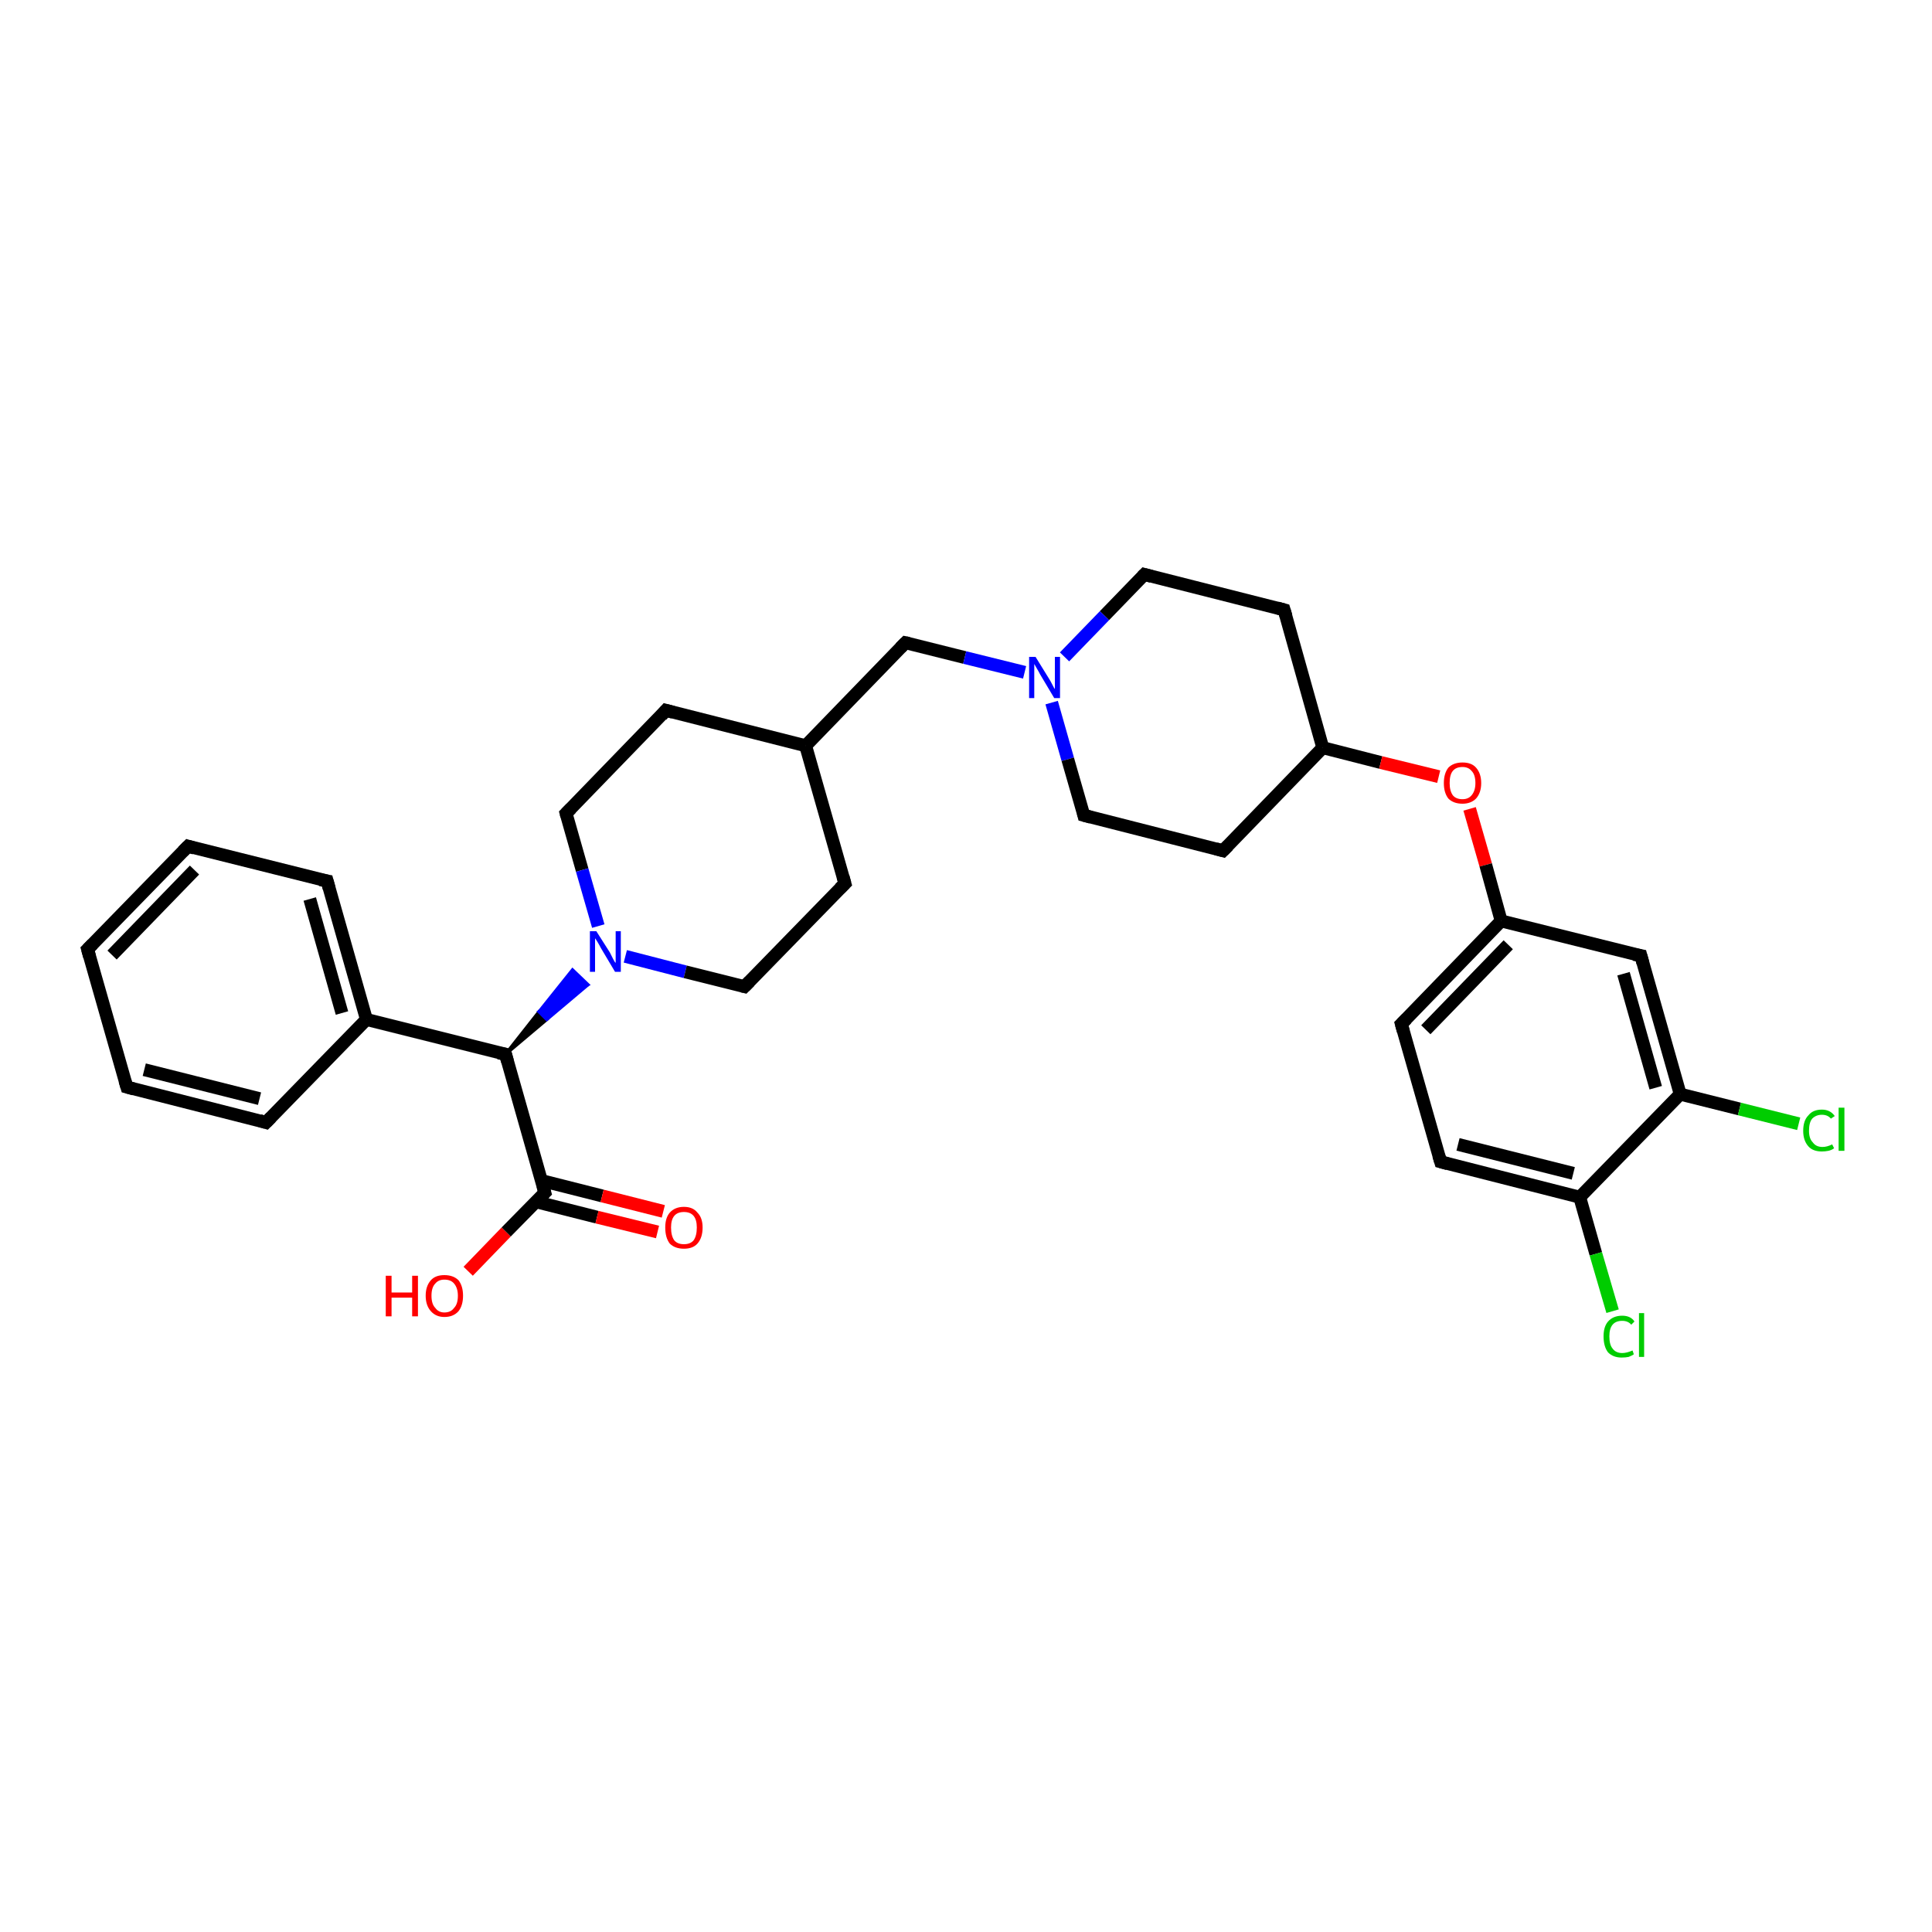 <?xml version='1.0' encoding='iso-8859-1'?>
<svg version='1.1' baseProfile='full'
              xmlns='http://www.w3.org/2000/svg'
                      xmlns:rdkit='http://www.rdkit.org/xml'
                      xmlns:xlink='http://www.w3.org/1999/xlink'
                  xml:space='preserve'
width='300px' height='300px' viewBox='0 0 300 300'>
<!-- END OF HEADER -->
<rect style='opacity:1.0;fill:#FFFFFF;stroke:none' width='300.0' height='300.0' x='0.0' y='0.0'> </rect>
<path class='bond-0 atom-0 atom-1' d='M 72.7,197.4 L 78.6,191.3' style='fill:none;fill-rule:evenodd;stroke:#FF0000;stroke-width:2.0px;stroke-linecap:butt;stroke-linejoin:miter;stroke-opacity:1' />
<path class='bond-0 atom-0 atom-1' d='M 78.6,191.3 L 84.6,185.2' style='fill:none;fill-rule:evenodd;stroke:#000000;stroke-width:2.0px;stroke-linecap:butt;stroke-linejoin:miter;stroke-opacity:1' />
<path class='bond-1 atom-1 atom-2' d='M 83.2,186.6 L 92.7,189.0' style='fill:none;fill-rule:evenodd;stroke:#000000;stroke-width:2.0px;stroke-linecap:butt;stroke-linejoin:miter;stroke-opacity:1' />
<path class='bond-1 atom-1 atom-2' d='M 92.7,189.0 L 102.1,191.3' style='fill:none;fill-rule:evenodd;stroke:#FF0000;stroke-width:2.0px;stroke-linecap:butt;stroke-linejoin:miter;stroke-opacity:1' />
<path class='bond-1 atom-1 atom-2' d='M 84.0,183.3 L 93.5,185.7' style='fill:none;fill-rule:evenodd;stroke:#000000;stroke-width:2.0px;stroke-linecap:butt;stroke-linejoin:miter;stroke-opacity:1' />
<path class='bond-1 atom-1 atom-2' d='M 93.5,185.7 L 103.0,188.1' style='fill:none;fill-rule:evenodd;stroke:#FF0000;stroke-width:2.0px;stroke-linecap:butt;stroke-linejoin:miter;stroke-opacity:1' />
<path class='bond-2 atom-1 atom-3' d='M 84.6,185.2 L 78.5,163.7' style='fill:none;fill-rule:evenodd;stroke:#000000;stroke-width:2.0px;stroke-linecap:butt;stroke-linejoin:miter;stroke-opacity:1' />
<path class='bond-3 atom-3 atom-4' d='M 78.5,163.7 L 83.7,157.1 L 84.9,158.3 Z' style='fill:#000000;fill-rule:evenodd;fill-opacity:1;stroke:#000000;stroke-width:0.5px;stroke-linecap:butt;stroke-linejoin:miter;stroke-opacity:1;' />
<path class='bond-3 atom-3 atom-4' d='M 83.7,157.1 L 91.3,152.9 L 88.9,150.6 Z' style='fill:#0000FF;fill-rule:evenodd;fill-opacity:1;stroke:#0000FF;stroke-width:0.5px;stroke-linecap:butt;stroke-linejoin:miter;stroke-opacity:1;' />
<path class='bond-3 atom-3 atom-4' d='M 83.7,157.1 L 84.9,158.3 L 91.3,152.9 Z' style='fill:#0000FF;fill-rule:evenodd;fill-opacity:1;stroke:#0000FF;stroke-width:0.5px;stroke-linecap:butt;stroke-linejoin:miter;stroke-opacity:1;' />
<path class='bond-4 atom-4 atom-5' d='M 97.1,148.5 L 106.4,150.9' style='fill:none;fill-rule:evenodd;stroke:#0000FF;stroke-width:2.0px;stroke-linecap:butt;stroke-linejoin:miter;stroke-opacity:1' />
<path class='bond-4 atom-4 atom-5' d='M 106.4,150.9 L 115.6,153.2' style='fill:none;fill-rule:evenodd;stroke:#000000;stroke-width:2.0px;stroke-linecap:butt;stroke-linejoin:miter;stroke-opacity:1' />
<path class='bond-5 atom-5 atom-6' d='M 115.6,153.2 L 131.2,137.2' style='fill:none;fill-rule:evenodd;stroke:#000000;stroke-width:2.0px;stroke-linecap:butt;stroke-linejoin:miter;stroke-opacity:1' />
<path class='bond-6 atom-6 atom-7' d='M 131.2,137.2 L 125.1,115.8' style='fill:none;fill-rule:evenodd;stroke:#000000;stroke-width:2.0px;stroke-linecap:butt;stroke-linejoin:miter;stroke-opacity:1' />
<path class='bond-7 atom-7 atom-8' d='M 125.1,115.8 L 140.6,99.8' style='fill:none;fill-rule:evenodd;stroke:#000000;stroke-width:2.0px;stroke-linecap:butt;stroke-linejoin:miter;stroke-opacity:1' />
<path class='bond-8 atom-8 atom-9' d='M 140.6,99.8 L 149.8,102.1' style='fill:none;fill-rule:evenodd;stroke:#000000;stroke-width:2.0px;stroke-linecap:butt;stroke-linejoin:miter;stroke-opacity:1' />
<path class='bond-8 atom-8 atom-9' d='M 149.8,102.1 L 159.1,104.4' style='fill:none;fill-rule:evenodd;stroke:#0000FF;stroke-width:2.0px;stroke-linecap:butt;stroke-linejoin:miter;stroke-opacity:1' />
<path class='bond-9 atom-9 atom-10' d='M 163.3,109.1 L 165.8,117.9' style='fill:none;fill-rule:evenodd;stroke:#0000FF;stroke-width:2.0px;stroke-linecap:butt;stroke-linejoin:miter;stroke-opacity:1' />
<path class='bond-9 atom-9 atom-10' d='M 165.8,117.9 L 168.3,126.6' style='fill:none;fill-rule:evenodd;stroke:#000000;stroke-width:2.0px;stroke-linecap:butt;stroke-linejoin:miter;stroke-opacity:1' />
<path class='bond-10 atom-10 atom-11' d='M 168.3,126.6 L 189.9,132.1' style='fill:none;fill-rule:evenodd;stroke:#000000;stroke-width:2.0px;stroke-linecap:butt;stroke-linejoin:miter;stroke-opacity:1' />
<path class='bond-11 atom-11 atom-12' d='M 189.9,132.1 L 205.4,116.1' style='fill:none;fill-rule:evenodd;stroke:#000000;stroke-width:2.0px;stroke-linecap:butt;stroke-linejoin:miter;stroke-opacity:1' />
<path class='bond-12 atom-12 atom-13' d='M 205.4,116.1 L 199.4,94.7' style='fill:none;fill-rule:evenodd;stroke:#000000;stroke-width:2.0px;stroke-linecap:butt;stroke-linejoin:miter;stroke-opacity:1' />
<path class='bond-13 atom-13 atom-14' d='M 199.4,94.7 L 177.7,89.2' style='fill:none;fill-rule:evenodd;stroke:#000000;stroke-width:2.0px;stroke-linecap:butt;stroke-linejoin:miter;stroke-opacity:1' />
<path class='bond-14 atom-12 atom-15' d='M 205.4,116.1 L 214.4,118.4' style='fill:none;fill-rule:evenodd;stroke:#000000;stroke-width:2.0px;stroke-linecap:butt;stroke-linejoin:miter;stroke-opacity:1' />
<path class='bond-14 atom-12 atom-15' d='M 214.4,118.4 L 223.4,120.6' style='fill:none;fill-rule:evenodd;stroke:#FF0000;stroke-width:2.0px;stroke-linecap:butt;stroke-linejoin:miter;stroke-opacity:1' />
<path class='bond-15 atom-15 atom-16' d='M 228.2,125.6 L 230.7,134.3' style='fill:none;fill-rule:evenodd;stroke:#FF0000;stroke-width:2.0px;stroke-linecap:butt;stroke-linejoin:miter;stroke-opacity:1' />
<path class='bond-15 atom-15 atom-16' d='M 230.7,134.3 L 233.1,143.0' style='fill:none;fill-rule:evenodd;stroke:#000000;stroke-width:2.0px;stroke-linecap:butt;stroke-linejoin:miter;stroke-opacity:1' />
<path class='bond-16 atom-16 atom-17' d='M 233.1,143.0 L 217.6,159.0' style='fill:none;fill-rule:evenodd;stroke:#000000;stroke-width:2.0px;stroke-linecap:butt;stroke-linejoin:miter;stroke-opacity:1' />
<path class='bond-16 atom-16 atom-17' d='M 234.2,146.7 L 221.4,159.9' style='fill:none;fill-rule:evenodd;stroke:#000000;stroke-width:2.0px;stroke-linecap:butt;stroke-linejoin:miter;stroke-opacity:1' />
<path class='bond-17 atom-17 atom-18' d='M 217.6,159.0 L 223.7,180.4' style='fill:none;fill-rule:evenodd;stroke:#000000;stroke-width:2.0px;stroke-linecap:butt;stroke-linejoin:miter;stroke-opacity:1' />
<path class='bond-18 atom-18 atom-19' d='M 223.7,180.4 L 245.3,185.9' style='fill:none;fill-rule:evenodd;stroke:#000000;stroke-width:2.0px;stroke-linecap:butt;stroke-linejoin:miter;stroke-opacity:1' />
<path class='bond-18 atom-18 atom-19' d='M 226.4,177.7 L 244.3,182.2' style='fill:none;fill-rule:evenodd;stroke:#000000;stroke-width:2.0px;stroke-linecap:butt;stroke-linejoin:miter;stroke-opacity:1' />
<path class='bond-19 atom-19 atom-20' d='M 245.3,185.9 L 247.8,194.7' style='fill:none;fill-rule:evenodd;stroke:#000000;stroke-width:2.0px;stroke-linecap:butt;stroke-linejoin:miter;stroke-opacity:1' />
<path class='bond-19 atom-19 atom-20' d='M 247.8,194.7 L 250.4,203.6' style='fill:none;fill-rule:evenodd;stroke:#00CC00;stroke-width:2.0px;stroke-linecap:butt;stroke-linejoin:miter;stroke-opacity:1' />
<path class='bond-20 atom-19 atom-21' d='M 245.3,185.9 L 260.9,169.9' style='fill:none;fill-rule:evenodd;stroke:#000000;stroke-width:2.0px;stroke-linecap:butt;stroke-linejoin:miter;stroke-opacity:1' />
<path class='bond-21 atom-21 atom-22' d='M 260.9,169.9 L 270.1,172.2' style='fill:none;fill-rule:evenodd;stroke:#000000;stroke-width:2.0px;stroke-linecap:butt;stroke-linejoin:miter;stroke-opacity:1' />
<path class='bond-21 atom-21 atom-22' d='M 270.1,172.2 L 279.3,174.5' style='fill:none;fill-rule:evenodd;stroke:#00CC00;stroke-width:2.0px;stroke-linecap:butt;stroke-linejoin:miter;stroke-opacity:1' />
<path class='bond-22 atom-21 atom-23' d='M 260.9,169.9 L 254.8,148.4' style='fill:none;fill-rule:evenodd;stroke:#000000;stroke-width:2.0px;stroke-linecap:butt;stroke-linejoin:miter;stroke-opacity:1' />
<path class='bond-22 atom-21 atom-23' d='M 257.1,168.9 L 252.1,151.2' style='fill:none;fill-rule:evenodd;stroke:#000000;stroke-width:2.0px;stroke-linecap:butt;stroke-linejoin:miter;stroke-opacity:1' />
<path class='bond-23 atom-7 atom-24' d='M 125.1,115.8 L 103.4,110.3' style='fill:none;fill-rule:evenodd;stroke:#000000;stroke-width:2.0px;stroke-linecap:butt;stroke-linejoin:miter;stroke-opacity:1' />
<path class='bond-24 atom-24 atom-25' d='M 103.4,110.3 L 87.9,126.3' style='fill:none;fill-rule:evenodd;stroke:#000000;stroke-width:2.0px;stroke-linecap:butt;stroke-linejoin:miter;stroke-opacity:1' />
<path class='bond-25 atom-3 atom-26' d='M 78.5,163.7 L 56.9,158.3' style='fill:none;fill-rule:evenodd;stroke:#000000;stroke-width:2.0px;stroke-linecap:butt;stroke-linejoin:miter;stroke-opacity:1' />
<path class='bond-26 atom-26 atom-27' d='M 56.9,158.3 L 50.8,136.8' style='fill:none;fill-rule:evenodd;stroke:#000000;stroke-width:2.0px;stroke-linecap:butt;stroke-linejoin:miter;stroke-opacity:1' />
<path class='bond-26 atom-26 atom-27' d='M 53.1,157.3 L 48.1,139.6' style='fill:none;fill-rule:evenodd;stroke:#000000;stroke-width:2.0px;stroke-linecap:butt;stroke-linejoin:miter;stroke-opacity:1' />
<path class='bond-27 atom-27 atom-28' d='M 50.8,136.8 L 29.2,131.4' style='fill:none;fill-rule:evenodd;stroke:#000000;stroke-width:2.0px;stroke-linecap:butt;stroke-linejoin:miter;stroke-opacity:1' />
<path class='bond-28 atom-28 atom-29' d='M 29.2,131.4 L 13.6,147.4' style='fill:none;fill-rule:evenodd;stroke:#000000;stroke-width:2.0px;stroke-linecap:butt;stroke-linejoin:miter;stroke-opacity:1' />
<path class='bond-28 atom-28 atom-29' d='M 30.2,135.1 L 17.4,148.3' style='fill:none;fill-rule:evenodd;stroke:#000000;stroke-width:2.0px;stroke-linecap:butt;stroke-linejoin:miter;stroke-opacity:1' />
<path class='bond-29 atom-29 atom-30' d='M 13.6,147.4 L 19.7,168.8' style='fill:none;fill-rule:evenodd;stroke:#000000;stroke-width:2.0px;stroke-linecap:butt;stroke-linejoin:miter;stroke-opacity:1' />
<path class='bond-30 atom-30 atom-31' d='M 19.7,168.8 L 41.3,174.3' style='fill:none;fill-rule:evenodd;stroke:#000000;stroke-width:2.0px;stroke-linecap:butt;stroke-linejoin:miter;stroke-opacity:1' />
<path class='bond-30 atom-30 atom-31' d='M 22.4,166.1 L 40.3,170.6' style='fill:none;fill-rule:evenodd;stroke:#000000;stroke-width:2.0px;stroke-linecap:butt;stroke-linejoin:miter;stroke-opacity:1' />
<path class='bond-31 atom-25 atom-4' d='M 87.9,126.3 L 90.4,135.1' style='fill:none;fill-rule:evenodd;stroke:#000000;stroke-width:2.0px;stroke-linecap:butt;stroke-linejoin:miter;stroke-opacity:1' />
<path class='bond-31 atom-25 atom-4' d='M 90.4,135.1 L 92.9,143.8' style='fill:none;fill-rule:evenodd;stroke:#0000FF;stroke-width:2.0px;stroke-linecap:butt;stroke-linejoin:miter;stroke-opacity:1' />
<path class='bond-32 atom-31 atom-26' d='M 41.3,174.3 L 56.9,158.3' style='fill:none;fill-rule:evenodd;stroke:#000000;stroke-width:2.0px;stroke-linecap:butt;stroke-linejoin:miter;stroke-opacity:1' />
<path class='bond-33 atom-14 atom-9' d='M 177.7,89.2 L 171.5,95.6' style='fill:none;fill-rule:evenodd;stroke:#000000;stroke-width:2.0px;stroke-linecap:butt;stroke-linejoin:miter;stroke-opacity:1' />
<path class='bond-33 atom-14 atom-9' d='M 171.5,95.6 L 165.3,102.0' style='fill:none;fill-rule:evenodd;stroke:#0000FF;stroke-width:2.0px;stroke-linecap:butt;stroke-linejoin:miter;stroke-opacity:1' />
<path class='bond-34 atom-23 atom-16' d='M 254.8,148.4 L 233.1,143.0' style='fill:none;fill-rule:evenodd;stroke:#000000;stroke-width:2.0px;stroke-linecap:butt;stroke-linejoin:miter;stroke-opacity:1' />
<path d='M 84.3,185.5 L 84.6,185.2 L 84.3,184.1' style='fill:none;stroke:#000000;stroke-width:2.0px;stroke-linecap:butt;stroke-linejoin:miter;stroke-opacity:1;' />
<path d='M 78.8,164.8 L 78.5,163.7 L 77.4,163.5' style='fill:none;stroke:#000000;stroke-width:2.0px;stroke-linecap:butt;stroke-linejoin:miter;stroke-opacity:1;' />
<path d='M 115.2,153.1 L 115.6,153.2 L 116.4,152.4' style='fill:none;stroke:#000000;stroke-width:2.0px;stroke-linecap:butt;stroke-linejoin:miter;stroke-opacity:1;' />
<path d='M 130.4,138.0 L 131.2,137.2 L 130.9,136.1' style='fill:none;stroke:#000000;stroke-width:2.0px;stroke-linecap:butt;stroke-linejoin:miter;stroke-opacity:1;' />
<path d='M 139.8,100.6 L 140.6,99.8 L 141.1,99.9' style='fill:none;stroke:#000000;stroke-width:2.0px;stroke-linecap:butt;stroke-linejoin:miter;stroke-opacity:1;' />
<path d='M 168.2,126.2 L 168.3,126.6 L 169.4,126.9' style='fill:none;stroke:#000000;stroke-width:2.0px;stroke-linecap:butt;stroke-linejoin:miter;stroke-opacity:1;' />
<path d='M 188.8,131.8 L 189.9,132.1 L 190.7,131.3' style='fill:none;stroke:#000000;stroke-width:2.0px;stroke-linecap:butt;stroke-linejoin:miter;stroke-opacity:1;' />
<path d='M 199.7,95.7 L 199.4,94.7 L 198.3,94.4' style='fill:none;stroke:#000000;stroke-width:2.0px;stroke-linecap:butt;stroke-linejoin:miter;stroke-opacity:1;' />
<path d='M 178.8,89.5 L 177.7,89.2 L 177.4,89.5' style='fill:none;stroke:#000000;stroke-width:2.0px;stroke-linecap:butt;stroke-linejoin:miter;stroke-opacity:1;' />
<path d='M 218.4,158.2 L 217.6,159.0 L 217.9,160.1' style='fill:none;stroke:#000000;stroke-width:2.0px;stroke-linecap:butt;stroke-linejoin:miter;stroke-opacity:1;' />
<path d='M 223.4,179.4 L 223.7,180.4 L 224.8,180.7' style='fill:none;stroke:#000000;stroke-width:2.0px;stroke-linecap:butt;stroke-linejoin:miter;stroke-opacity:1;' />
<path d='M 255.1,149.5 L 254.8,148.4 L 253.7,148.2' style='fill:none;stroke:#000000;stroke-width:2.0px;stroke-linecap:butt;stroke-linejoin:miter;stroke-opacity:1;' />
<path d='M 104.5,110.6 L 103.4,110.3 L 102.7,111.1' style='fill:none;stroke:#000000;stroke-width:2.0px;stroke-linecap:butt;stroke-linejoin:miter;stroke-opacity:1;' />
<path d='M 88.7,125.5 L 87.9,126.3 L 88.0,126.7' style='fill:none;stroke:#000000;stroke-width:2.0px;stroke-linecap:butt;stroke-linejoin:miter;stroke-opacity:1;' />
<path d='M 51.1,137.9 L 50.8,136.8 L 49.7,136.6' style='fill:none;stroke:#000000;stroke-width:2.0px;stroke-linecap:butt;stroke-linejoin:miter;stroke-opacity:1;' />
<path d='M 30.2,131.7 L 29.2,131.4 L 28.4,132.2' style='fill:none;stroke:#000000;stroke-width:2.0px;stroke-linecap:butt;stroke-linejoin:miter;stroke-opacity:1;' />
<path d='M 14.4,146.6 L 13.6,147.4 L 13.9,148.5' style='fill:none;stroke:#000000;stroke-width:2.0px;stroke-linecap:butt;stroke-linejoin:miter;stroke-opacity:1;' />
<path d='M 19.4,167.8 L 19.7,168.8 L 20.8,169.1' style='fill:none;stroke:#000000;stroke-width:2.0px;stroke-linecap:butt;stroke-linejoin:miter;stroke-opacity:1;' />
<path d='M 40.3,174.0 L 41.3,174.3 L 42.1,173.5' style='fill:none;stroke:#000000;stroke-width:2.0px;stroke-linecap:butt;stroke-linejoin:miter;stroke-opacity:1;' />
<path class='atom-0' d='M 59.9 198.1
L 60.8 198.1
L 60.8 200.7
L 64.0 200.7
L 64.0 198.1
L 64.9 198.1
L 64.9 204.4
L 64.0 204.4
L 64.0 201.5
L 60.8 201.5
L 60.8 204.4
L 59.9 204.4
L 59.9 198.1
' fill='#FF0000'/>
<path class='atom-0' d='M 66.1 201.2
Q 66.1 199.7, 66.9 198.8
Q 67.6 198.0, 69.0 198.0
Q 70.4 198.0, 71.2 198.8
Q 71.9 199.7, 71.9 201.2
Q 71.9 202.7, 71.2 203.6
Q 70.4 204.5, 69.0 204.5
Q 67.7 204.5, 66.9 203.6
Q 66.1 202.7, 66.1 201.2
M 69.0 203.8
Q 70.0 203.8, 70.5 203.1
Q 71.1 202.5, 71.1 201.2
Q 71.1 200.0, 70.5 199.3
Q 70.0 198.7, 69.0 198.7
Q 68.1 198.7, 67.6 199.3
Q 67.0 199.9, 67.0 201.2
Q 67.0 202.5, 67.6 203.1
Q 68.1 203.8, 69.0 203.8
' fill='#FF0000'/>
<path class='atom-2' d='M 103.3 190.6
Q 103.3 189.1, 104.0 188.3
Q 104.8 187.4, 106.2 187.4
Q 107.6 187.4, 108.3 188.3
Q 109.1 189.1, 109.1 190.6
Q 109.1 192.2, 108.3 193.1
Q 107.6 193.9, 106.2 193.9
Q 104.8 193.9, 104.0 193.1
Q 103.3 192.2, 103.3 190.6
M 106.2 193.2
Q 107.2 193.2, 107.7 192.6
Q 108.2 191.9, 108.2 190.6
Q 108.2 189.4, 107.7 188.8
Q 107.2 188.2, 106.2 188.2
Q 105.2 188.2, 104.7 188.8
Q 104.2 189.4, 104.2 190.6
Q 104.2 191.9, 104.7 192.6
Q 105.2 193.2, 106.2 193.2
' fill='#FF0000'/>
<path class='atom-4' d='M 92.6 144.6
L 94.7 147.9
Q 94.9 148.3, 95.2 148.9
Q 95.5 149.5, 95.6 149.5
L 95.6 144.6
L 96.4 144.6
L 96.4 150.9
L 95.5 150.9
L 93.3 147.2
Q 93.1 146.8, 92.8 146.3
Q 92.5 145.8, 92.4 145.7
L 92.4 150.9
L 91.6 150.9
L 91.6 144.6
L 92.6 144.6
' fill='#0000FF'/>
<path class='atom-9' d='M 160.8 102.0
L 162.9 105.4
Q 163.1 105.7, 163.4 106.3
Q 163.7 106.9, 163.8 107.0
L 163.8 102.0
L 164.6 102.0
L 164.6 108.4
L 163.7 108.4
L 161.5 104.7
Q 161.3 104.3, 161.0 103.8
Q 160.7 103.3, 160.6 103.1
L 160.6 108.4
L 159.8 108.4
L 159.8 102.0
L 160.8 102.0
' fill='#0000FF'/>
<path class='atom-15' d='M 224.2 121.6
Q 224.2 120.1, 224.9 119.2
Q 225.7 118.4, 227.1 118.4
Q 228.5 118.4, 229.2 119.2
Q 230.0 120.1, 230.0 121.6
Q 230.0 123.1, 229.2 124.0
Q 228.4 124.8, 227.1 124.8
Q 225.7 124.8, 224.9 124.0
Q 224.2 123.1, 224.2 121.6
M 227.1 124.1
Q 228.0 124.1, 228.5 123.5
Q 229.1 122.8, 229.1 121.6
Q 229.1 120.3, 228.5 119.7
Q 228.0 119.1, 227.1 119.1
Q 226.1 119.1, 225.6 119.7
Q 225.1 120.3, 225.1 121.6
Q 225.1 122.8, 225.6 123.5
Q 226.1 124.1, 227.1 124.1
' fill='#FF0000'/>
<path class='atom-20' d='M 249.0 207.5
Q 249.0 206.0, 249.7 205.2
Q 250.5 204.3, 251.9 204.3
Q 253.2 204.3, 253.8 205.2
L 253.3 205.7
Q 252.8 205.1, 251.9 205.1
Q 250.9 205.1, 250.4 205.7
Q 249.9 206.3, 249.9 207.5
Q 249.9 208.8, 250.4 209.4
Q 250.9 210.1, 251.9 210.1
Q 252.6 210.1, 253.5 209.7
L 253.7 210.3
Q 253.4 210.5, 252.9 210.7
Q 252.4 210.8, 251.8 210.8
Q 250.5 210.8, 249.7 210.0
Q 249.0 209.1, 249.0 207.5
' fill='#00CC00'/>
<path class='atom-20' d='M 254.5 203.9
L 255.3 203.9
L 255.3 210.7
L 254.5 210.7
L 254.5 203.9
' fill='#00CC00'/>
<path class='atom-22' d='M 280.0 175.6
Q 280.0 174.0, 280.8 173.2
Q 281.5 172.3, 282.9 172.3
Q 284.2 172.3, 284.9 173.3
L 284.3 173.7
Q 283.8 173.1, 282.9 173.1
Q 282.0 173.1, 281.4 173.7
Q 280.9 174.3, 280.9 175.6
Q 280.9 176.8, 281.5 177.4
Q 282.0 178.1, 283.0 178.1
Q 283.7 178.1, 284.5 177.7
L 284.8 178.3
Q 284.4 178.6, 283.9 178.7
Q 283.4 178.8, 282.9 178.8
Q 281.5 178.8, 280.8 178.0
Q 280.0 177.1, 280.0 175.6
' fill='#00CC00'/>
<path class='atom-22' d='M 285.5 172.0
L 286.4 172.0
L 286.4 178.7
L 285.5 178.7
L 285.5 172.0
' fill='#00CC00'/>
</svg>
